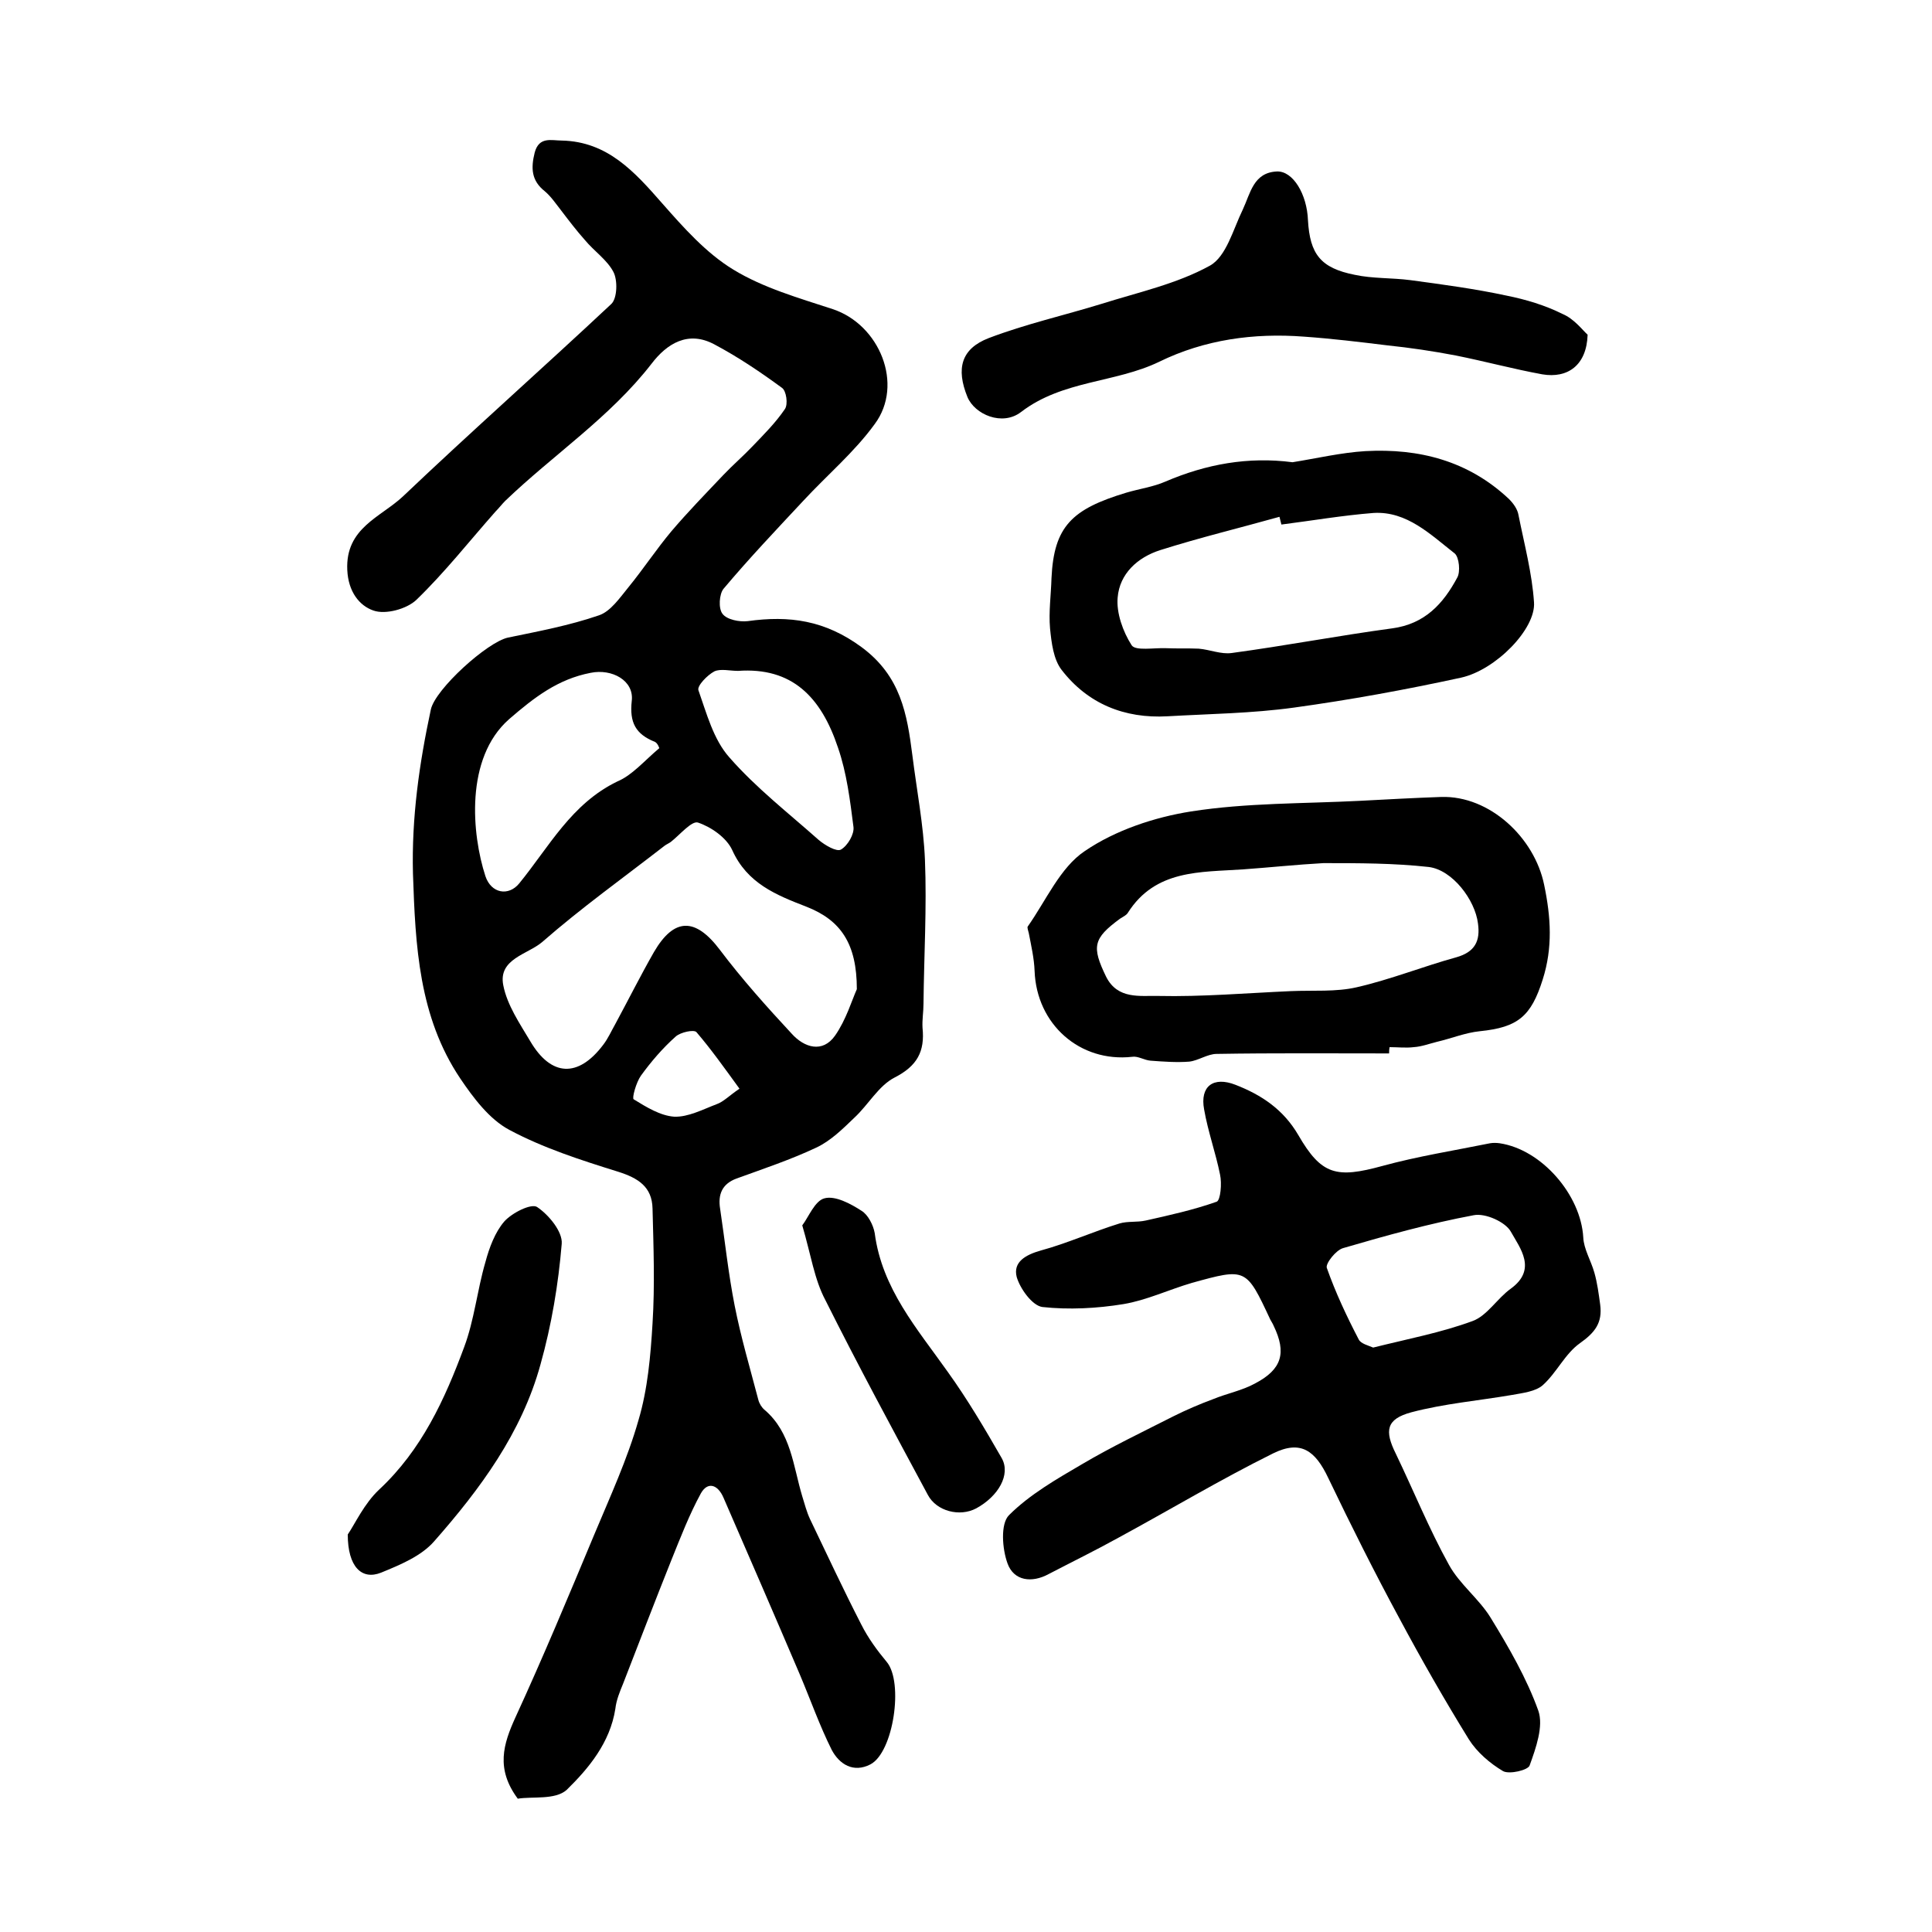 <?xml version="1.0" encoding="utf-8"?>
<!-- Generator: Adobe Illustrator 22.0.0, SVG Export Plug-In . SVG Version: 6.00 Build 0)  -->
<svg version="1.1" id="图层_1" xmlns="http://www.w3.org/2000/svg" xmlns:xlink="http://www.w3.org/1999/xlink" x="0px" y="0px"
	 viewBox="0 0 400 400" style="enable-background:new 0 0 400 400;" xml:space="preserve">
<style type="text/css">
	.st0{fill:#FFFFFF;}
</style>
<g>
	
	<path d="M107.2,372.4c-4.6-6.2-3-11.3-0.5-16.8c5.7-12.4,11-25.1,16.3-37.8c3.3-7.9,6.9-15.7,9.2-23.8c1.9-6.4,2.5-13.3,2.9-20
		c0.5-7.9,0.2-15.9,0-23.8c-0.1-4.5-3-6.3-7.1-7.6c-7.7-2.4-15.5-4.9-22.6-8.7c-4.1-2.2-7.4-6.6-10.1-10.6
		c-8.6-12.8-9.3-27.5-9.8-42.4c-0.3-11.6,1.3-22.8,3.7-34c0.9-4.2,11.7-14,16-14.9c6.3-1.3,12.7-2.5,18.8-4.6
		c2.4-0.8,4.3-3.6,6.1-5.8c3.1-3.8,5.8-7.9,8.9-11.6c3.4-4,7.1-7.8,10.8-11.7c1.9-2,4.1-3.9,6-5.9c2.4-2.5,4.8-4.9,6.7-7.7
		c0.7-1,0.3-3.8-0.6-4.4c-4.5-3.3-9.1-6.4-14-9c-5.4-2.9-9.8-0.2-13,4c-8.6,11.1-20.3,18.8-30.3,28.4c-0.7,0.7-1.3,1.5-2,2.2
		c-5.4,6.1-10.5,12.6-16.4,18.3c-2,1.9-6.4,3.1-8.9,2.2c-2.9-1-5.2-3.9-5.4-8.4c-0.4-8.7,6.9-10.9,11.5-15.2
		c14.2-13.5,28.9-26.5,43.2-39.9c1.2-1.2,1.3-4.9,0.4-6.6c-1.3-2.5-4-4.3-5.9-6.6c-1.7-1.9-3.3-4-4.9-6.1c-1.1-1.4-2.1-2.9-3.4-4
		c-2.8-2.2-2.9-4.8-2.1-8c0.9-3.4,3.5-2.5,5.6-2.5c9.5,0.2,15.1,6.5,20.8,13c4.4,5,9.1,10.3,14.7,13.7c6.2,3.8,13.6,5.9,20.6,8.2
		c9.7,3.2,14.8,15.6,8.7,23.8c-4.2,5.8-9.9,10.6-14.8,15.9c-5.6,6-11.2,11.9-16.5,18.2c-0.9,1.1-1.1,4.1-0.2,5.2
		c0.9,1.2,3.5,1.7,5.2,1.5c8.6-1.2,16-0.2,23.6,5.4c8.1,6,9.4,13.8,10.5,22.4c0.9,7.2,2.3,14.4,2.6,21.6c0.4,9.9-0.2,19.9-0.3,29.8
		c0,1.7-0.3,3.3-0.2,5c0.5,4.9-1.1,7.9-5.8,10.3c-3.3,1.7-5.4,5.6-8.3,8.3c-2.4,2.3-4.9,4.8-7.9,6.2c-5.3,2.5-11,4.4-16.5,6.4
		c-3,1.1-3.9,3.3-3.4,6.3c1,6.7,1.7,13.4,3,20c1.3,6.6,3.2,13,4.9,19.5c0.2,0.8,0.7,1.6,1.3,2.1c5.5,4.7,5.9,11.6,7.8,17.9
		c0.5,1.6,0.9,3.2,1.6,4.7c3.5,7.3,6.9,14.6,10.6,21.8c1.4,2.8,3.3,5.4,5.3,7.8c3.5,4.2,1.4,18.7-3.4,21.2c-3.5,1.8-6.4,0-8-3
		c-2.5-5-4.4-10.4-6.6-15.6c-5.2-12.2-10.5-24.4-15.8-36.6c-1.2-2.8-3.3-3.4-4.7-0.9c-2.4,4.4-4.2,9.1-6.1,13.8
		c-3.4,8.5-6.7,17.1-10,25.6c-0.7,1.7-1.4,3.4-1.6,5.2c-1.1,7-5.5,12.3-10.1,16.8C114.9,372.7,110.2,371.9,107.2,372.4z
		 M177.4,204.8c0-9.4-3.3-14.3-10.5-17.1c-6.2-2.4-12.2-4.8-15.3-11.7c-1.2-2.6-4.4-4.8-7.1-5.7c-1.3-0.4-3.7,2.5-5.6,4
		c-0.4,0.3-0.9,0.5-1.3,0.8c-8.5,6.6-17.3,12.9-25.3,19.9c-3,2.6-9.2,3.5-8.1,9c0.8,4.1,3.4,7.9,5.6,11.6c4.3,7.3,9.9,7.6,15.1,0.7
		c1-1.3,1.7-2.9,2.5-4.3c2.7-5,5.2-10,8-14.9c4.2-7.2,8.6-7.1,13.6-0.5c4.6,6.1,9.7,11.8,14.9,17.4c2.6,2.9,6.4,4.1,9,0.4
		C175.2,211.1,176.4,207,177.4,204.8z M136.5,154.9c0,0-0.3-1-0.9-1.3c-4-1.6-5.3-4-4.8-8.5c0.5-4.2-4.1-6.7-8.5-5.8
		c-6.8,1.3-11.7,5.1-16.9,9.6c-9.2,8.1-7.7,23.9-4.9,32.5c1.2,3.6,4.8,4.2,7,1.5c6.2-7.6,10.8-16.5,20.3-21.1
		C130.9,160.5,133.3,157.6,136.5,154.9z M152.8,138.9c-1.7,0-3.6-0.5-4.9,0.1c-1.5,0.8-3.6,3-3.3,3.9c1.7,4.8,3.1,10.2,6.4,13.9
		c5.5,6.3,12.2,11.5,18.5,17.1c1.3,1.1,3.7,2.5,4.6,2c1.4-0.8,2.8-3.2,2.6-4.7c-0.7-5.5-1.4-11.2-3.2-16.4
		C170,144.3,164,138.1,152.8,138.9z M153.1,225.4c-3.2-4.4-5.9-8.2-8.9-11.7c-0.5-0.6-3.3,0-4.3,0.9c-2.7,2.4-5.1,5.2-7.2,8.1
		c-1,1.4-1.9,4.7-1.5,4.9c2.6,1.6,5.5,3.4,8.4,3.6c2.9,0.1,5.9-1.5,8.8-2.6C149.8,228.1,150.9,226.9,153.1,225.4z"/>
	<path d="M331.3,270.1c0.5,3.8-1.1,5.8-4.2,8c-3.1,2.2-4.8,6.1-7.7,8.7c-1.5,1.3-4.1,1.6-6.3,2c-7,1.2-14.1,1.8-20.9,3.6
		c-5.2,1.4-5.6,3.8-3.2,8.6c3.7,7.7,6.9,15.6,11,23c2.2,4,6.2,7,8.6,10.9c3.8,6.2,7.5,12.6,9.9,19.3c1.1,3.2-0.5,7.7-1.8,11.3
		c-0.3,1-4.2,1.9-5.5,1.2c-2.7-1.6-5.4-3.9-7.1-6.6c-5-8.1-9.8-16.5-14.3-24.9c-5.2-9.6-10.1-19.4-14.8-29.2
		c-2.7-5.7-5.7-7.9-11.4-5.1c-10.9,5.4-21.4,11.7-32.1,17.5c-4.7,2.6-9.6,5-14.4,7.5c-3.5,1.9-7.2,1.4-8.5-2.2
		c-1.1-3-1.5-8.2,0.3-10c4.3-4.3,9.9-7.5,15.2-10.6c6.1-3.6,12.6-6.7,18.9-9.9c2.6-1.3,5.4-2.5,8.1-3.5c2.9-1.2,6.1-1.8,8.8-3.3
		c5.5-2.9,6.5-6.3,3.8-11.9c-0.2-0.5-0.5-0.9-0.7-1.3c-5-10.7-5-10.7-16.2-7.6c-4.8,1.4-9.4,3.6-14.2,4.4
		c-5.5,0.9-11.3,1.2-16.8,0.6c-2.1-0.3-4.6-3.8-5.3-6.2c-0.8-3.1,1.8-4.6,5-5.5c5.5-1.5,10.8-3.9,16.3-5.6c1.7-0.5,3.6-0.2,5.4-0.6
		c4.9-1.1,9.9-2.2,14.7-3.9c0.8-0.3,1.1-3.8,0.7-5.6c-0.9-4.5-2.5-8.9-3.3-13.5c-0.9-4.8,1.9-6.9,6.5-5.1c5.4,2.1,9.9,5.1,13,10.4
		c4.8,8.3,7.9,9,17.4,6.4c7.3-2,14.9-3.2,22.3-4.7c0.6-0.1,1.3-0.1,2,0c8.7,1.3,16.8,10.7,17.3,19.5c0.1,2.4,1.6,4.8,2.3,7.3
		C330.7,265.6,331,267.9,331.3,270.1z M284.3,279c7.2-1.8,14.1-3.1,20.6-5.5c3-1.1,5.1-4.7,7.9-6.7c5.5-4,1.9-8.4,0-11.8
		c-1.1-2-5.3-3.9-7.7-3.4c-9.1,1.7-18.1,4.2-27,6.8c-1.5,0.4-3.7,3.2-3.4,4.1c1.8,5.1,4.1,10,6.6,14.8
		C281.7,278.2,283.4,278.6,284.3,279z"/>
	<path d="M287.6,218.1c-11.9,0-23.8-0.1-35.7,0.1c-1.9,0-3.8,1.4-5.7,1.6c-2.6,0.2-5.3,0-8-0.2c-1.3-0.1-2.6-1-3.8-0.8
		c-10.8,1.2-19.8-6.7-20.2-17.8c-0.1-2.6-0.7-5.2-1.2-7.8c-0.1-0.5-0.4-1.2-0.2-1.4c3.8-5.4,6.7-12.2,11.8-15.6
		c6.3-4.3,14.4-7,22-8.2c11.5-1.8,23.3-1.6,35-2.2c5.6-0.3,11.2-0.6,16.8-0.8c10-0.3,19.3,8.4,21.3,18.2c1.4,6.7,1.8,13-0.3,19.6
		c-2.4,7.6-5.1,9.9-13,10.7c-3,0.3-5.9,1.5-8.9,2.2c-1.6,0.4-3.2,1-4.8,1.1c-1.6,0.2-3.3,0-5,0C287.6,217.3,287.6,217.7,287.6,218.1
		z M257.3,180c-8.8,0.6-18.1,0-23.8,9c-0.3,0.5-1,0.8-1.6,1.2c-5.6,4.1-5.9,5.8-2.9,12c2.4,4.8,7.1,3.9,10.8,4
		c9.1,0.2,18.3-0.6,27.5-1c4.6-0.2,9.3,0.2,13.6-0.8c7-1.6,13.7-4.3,20.6-6.2c3.9-1.1,5-3.4,4.5-7c-0.6-4.9-5.3-11.1-10.2-11.7
		c-7.2-0.8-14.5-0.8-21.8-0.8C268.5,179,262.9,179.6,257.3,180z"/>
	<path d="M267.6,95.7c5-0.8,10.1-2,15.1-2.3c11.1-0.6,21.3,2,29.7,9.9c0.9,0.9,1.8,2.1,2,3.4c1.2,6,2.8,12,3.2,18
		c0.4,5.5-7.9,14-15.1,15.6c-11.5,2.5-23,4.6-34.6,6.2c-8.7,1.2-17.5,1.3-26.2,1.8c-8.9,0.5-16.5-2.6-21.9-9.6
		c-1.7-2.2-2.1-5.6-2.4-8.6c-0.3-3.4,0.2-6.9,0.3-10.4c0.5-10.7,4.2-14.3,15.5-17.7c2.7-0.8,5.6-1.2,8.1-2.3
		C249.7,96.1,258.4,94.5,267.6,95.7z M265.3,108.6c-0.1-0.5-0.3-1.1-0.4-1.6c-8.2,2.3-16.5,4.3-24.7,6.9c-4.7,1.5-8.4,4.9-8.8,9.8
		c-0.3,3.2,1.1,7.1,2.9,9.9c0.8,1.2,4.6,0.5,7.1,0.6c2.3,0.1,4.6,0,6.8,0.1c2.3,0.2,4.6,1.2,6.8,0.9c11.1-1.5,22.1-3.6,33.2-5.1
		c6.8-0.9,10.6-5.1,13.5-10.5c0.7-1.2,0.4-4.2-0.5-5c-5-3.9-9.9-8.8-16.8-8.4C278,106.7,271.6,107.8,265.3,108.6z"/>
	<path d="M328.7,69.3c-0.2,6.3-4.1,9.1-9.4,8.2c-6-1.1-11.9-2.7-17.9-3.9c-4.7-0.9-9.4-1.6-14.2-2.1c-5.7-0.7-11.5-1.4-17.2-1.8
		c-10.4-0.8-20.6,0.6-30,5.2c-9.1,4.4-20,3.8-28.6,10.4c-3.9,3-9.6,0.5-11.1-3.1c-2.4-5.9-1.3-10,4.4-12.2
		c7.6-2.9,15.6-4.7,23.4-7.1c7.6-2.4,15.5-4.1,22.4-7.9c3.4-1.9,4.8-7.5,6.8-11.6c1.6-3.4,2.2-7.7,7.1-7.9c3.3-0.1,6.2,4.7,6.4,10.1
		c0.4,7,2.6,9.9,9.7,11.3c3.7,0.8,7.7,0.6,11.5,1.1c6.7,0.9,13.4,1.8,19.9,3.2c4,0.8,8,2,11.6,3.8C325.9,66,327.6,68.3,328.7,69.3z"
		/>
	<path d="M72,317.7c1.5-2.2,3.4-6.4,6.5-9.3c8.8-8.2,13.6-18.7,17.6-29.5c2.1-5.6,2.7-11.8,4.4-17.6c0.8-3,2-6.2,3.9-8.4
		c1.6-1.8,5.6-3.8,6.8-3c2.4,1.6,5.3,5.1,5.1,7.6c-0.7,8.4-2.1,16.8-4.4,25c-3.9,14.2-12.5,25.8-22,36.6c-2.7,3.1-7.1,4.9-11,6.5
		C74.9,327.2,72,324.4,72,317.7z"/>
	<path d="M166.1,253.7c1.3-1.7,2.6-5.1,4.6-5.6c2.2-0.6,5.4,1.1,7.7,2.6c1.3,0.8,2.4,2.9,2.7,4.6c1.5,11.5,8.8,19.8,15.1,28.7
		c4.1,5.7,7.7,11.8,11.2,17.9c1.9,3.4-0.7,7.9-5.3,10.4c-3.4,1.8-8.2,0.6-10-2.8c-7.2-13.4-14.4-26.7-21.2-40.3
		C168.6,264.9,167.9,259.8,166.1,253.7z"/>
	
	
	
	
	
	
	
</g>
</svg>
